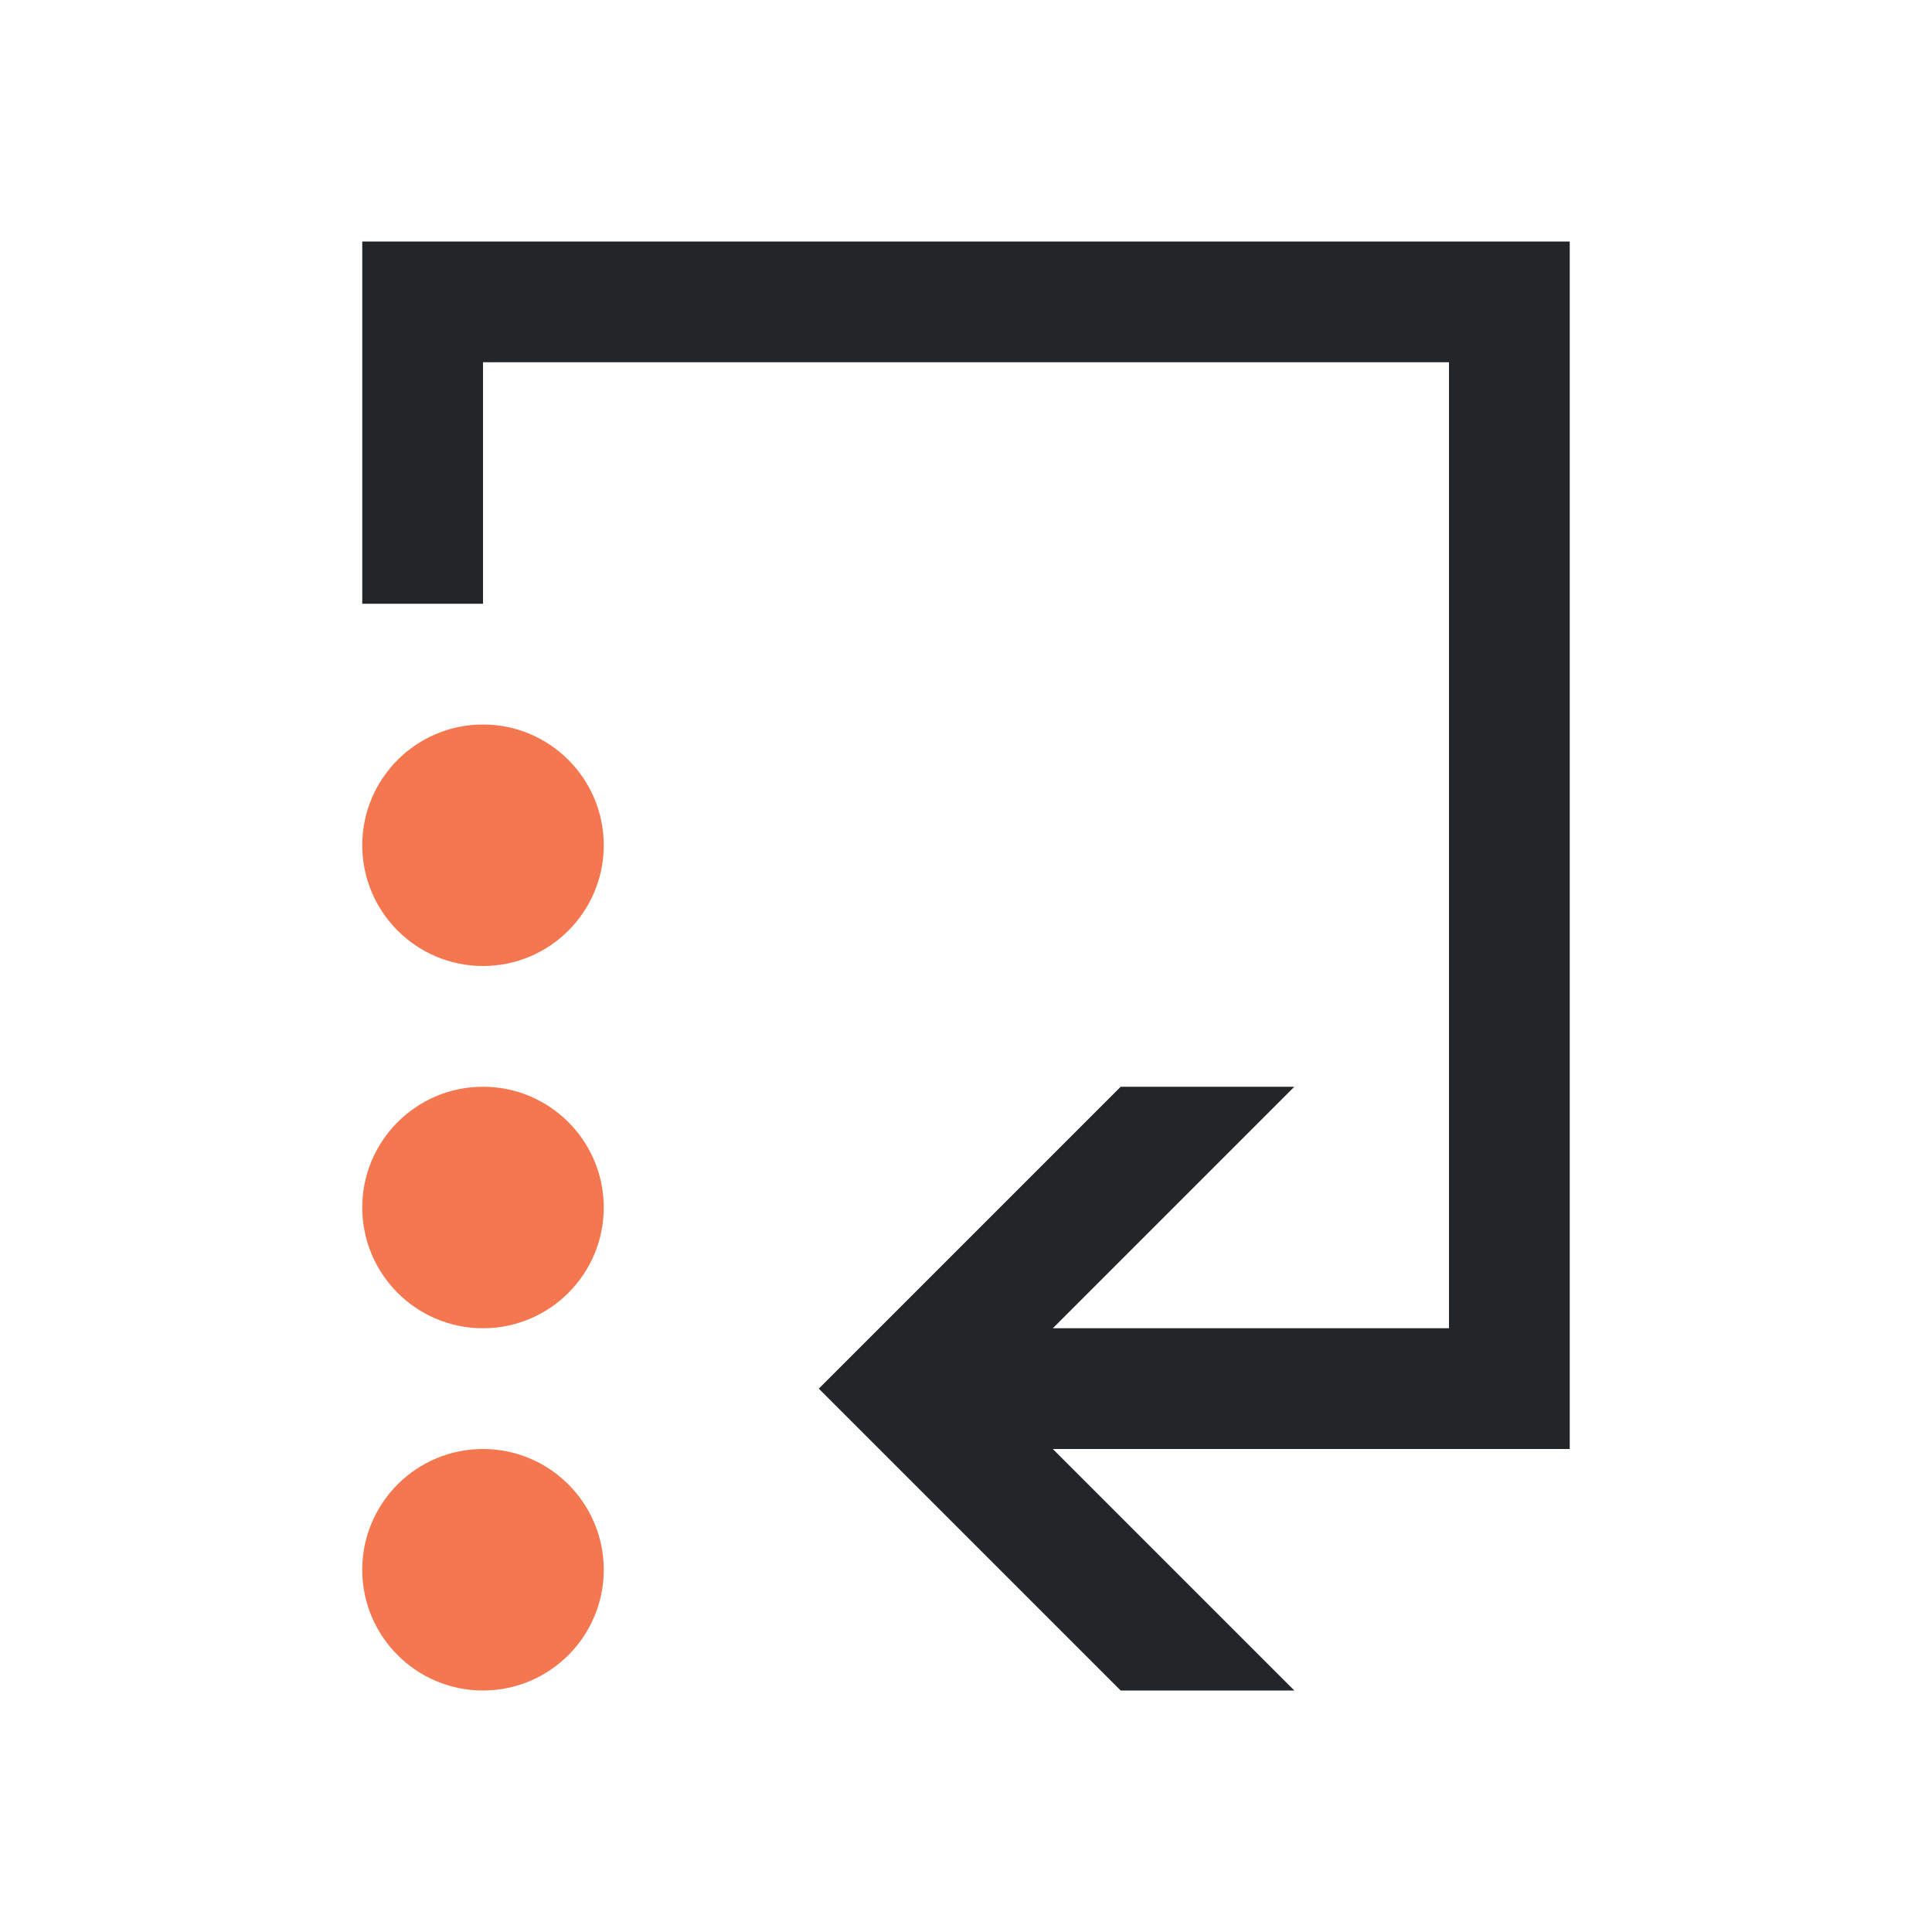 <svg viewBox="0 0 16 16" xmlns="http://www.w3.org/2000/svg"><path d="m3 2v3h1v-2h8v4 4h-3.281l2-2h-1.438l-1.781 1.781-.719.719.719.719 1.781 1.781h1.438l-2-2h3.281 1v-5-5z" fill="#232629"/><path d="m4 6c-.552 0-1 .448-1 1s.448 1 1 1 1-.448 1-1-.448-1-1-1zm0 3c-.552 0-1 .448-1 1 0 .552.448 1 1 1s1-.448 1-1c0-.552-.448-1-1-1zm0 3c-.552 0-1 .448-1 1s.448 1 1 1 1-.448 1-1-.448-1-1-1z" fill="#f47750"/></svg>